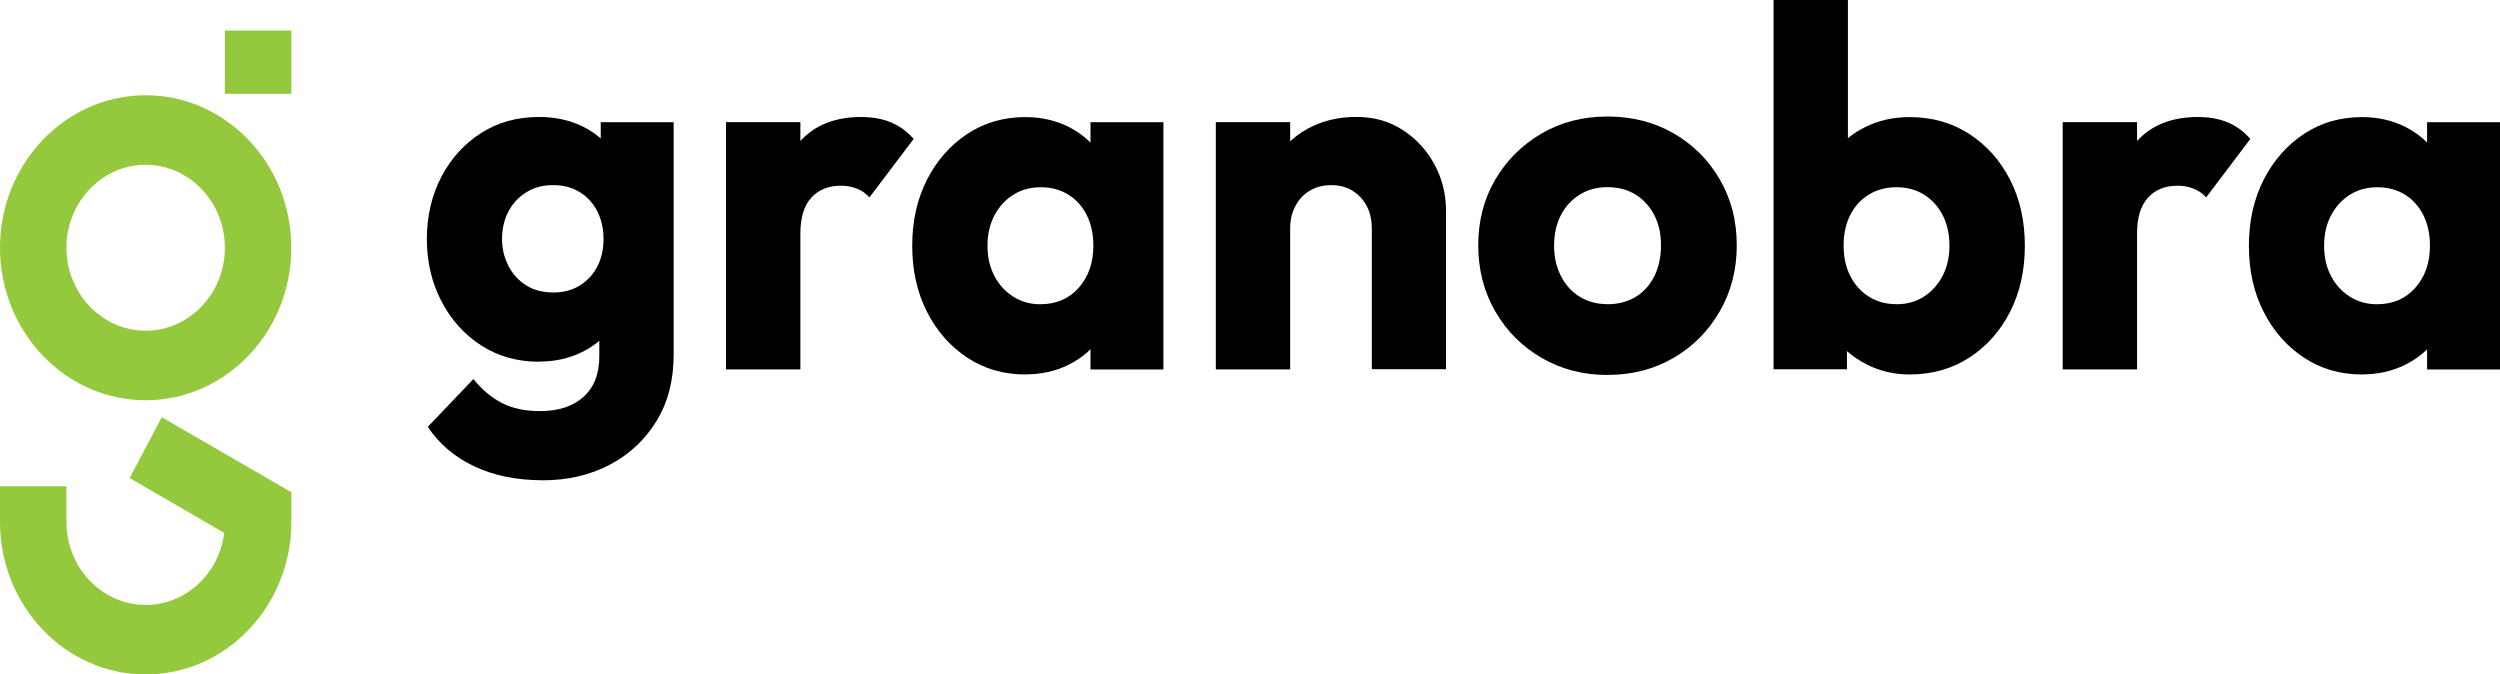 <svg xmlns="http://www.w3.org/2000/svg" xmlns:xlink="http://www.w3.org/1999/xlink" id="a" width="610" height="164.56" viewBox="0 0 610 164.56"><defs><clipPath id="b"><rect width="610" height="164.56" fill="none"/></clipPath></defs><g clip-path="url(#b)"><path d="M131.51,88.26c-5.29,0-10.01-1.33-14.1-3.98-4.12-2.65-7.35-6.25-9.71-10.8-2.36-4.55-3.55-9.6-3.55-15.15s1.19-10.7,3.55-15.21c2.38-4.51,5.62-8.07,9.71-10.68,4.12-2.61,8.82-3.9,14.1-3.9,3.96,0,7.49.78,10.61,2.29,3.12,1.53,5.66,3.68,7.59,6.45,1.93,2.78,3.02,5.98,3.26,9.62v22.97c-.23,3.55-1.33,6.72-3.26,9.5-1.93,2.78-4.49,4.94-7.65,6.51-3.16,1.57-6.67,2.35-10.55,2.35v.04ZM132.35,117.18c-6.32,0-11.88-1.14-16.66-3.41-4.78-2.27-8.56-5.47-11.31-9.62l11.14-11.66c2.05,2.57,4.37,4.51,6.94,5.84,2.57,1.33,5.68,1.98,9.3,1.98,4.51,0,8.04-1.16,10.61-3.47,2.57-2.31,3.86-5.6,3.86-9.8v-15.4l3.08-13.15-2.73-13.15v-15.52h17.79v56.73c0,6.21-1.38,11.58-4.15,16.13-2.77,4.55-6.55,8.11-11.37,10.68-4.82,2.55-10.32,3.84-16.48,3.84l-.02-.02ZM134.94,71.37c2.54,0,4.72-.57,6.57-1.74,1.85-1.16,3.28-2.72,4.27-4.66.99-1.94,1.48-4.17,1.48-6.64s-.49-4.72-1.48-6.7c-.99-1.98-2.42-3.55-4.27-4.72s-4.06-1.74-6.57-1.74-4.62.57-6.51,1.74-3.35,2.74-4.39,4.72c-1.03,1.98-1.54,4.23-1.54,6.7,0,2.31.51,4.49,1.54,6.51,1.03,2.02,2.48,3.61,4.33,4.78,1.85,1.16,4.06,1.74,6.57,1.74Z"/><path d="M177.15,90.12V29.8h18.14v60.33h-18.14ZM195.29,56.98l-7.59-6.21c1.5-7.03,4.04-12.5,7.59-16.38,3.55-3.88,8.5-5.84,14.82-5.84,2.77,0,5.19.43,7.3,1.31,2.09.88,3.92,2.21,5.52,4.04l-10.79,14.27c-.8-.92-1.77-1.61-2.96-2.1-1.19-.49-2.54-.76-4.04-.76-3,0-5.4.98-7.18,2.92-1.78,1.94-2.67,4.86-2.67,8.76v-.02Z"/><path d="M250.18,91.37c-5.29,0-10.03-1.37-14.16-4.1-4.15-2.74-7.43-6.45-9.83-11.17-2.4-4.72-3.61-10.09-3.61-16.13s1.21-11.42,3.61-16.13c2.4-4.72,5.7-8.43,9.83-11.17,4.15-2.74,8.88-4.1,14.16-4.1,3.86,0,7.37.8,10.49,2.35,3.12,1.57,5.68,3.74,7.65,6.51,1.97,2.78,3.08,5.94,3.32,9.5v26.06c-.23,3.55-1.33,6.72-3.26,9.5-1.93,2.78-4.49,4.94-7.65,6.51-3.16,1.57-6.67,2.35-10.55,2.35v.04ZM253.87,74.23c3.88,0,7-1.35,9.36-4.04,2.38-2.7,3.55-6.11,3.55-10.23,0-2.82-.53-5.29-1.6-7.45-1.07-2.14-2.57-3.82-4.51-5.02-1.93-1.2-4.17-1.8-6.69-1.8s-4.76.59-6.69,1.8c-1.93,1.2-3.47,2.88-4.62,5.02-1.15,2.14-1.72,4.64-1.72,7.45s.55,5.17,1.66,7.33c1.11,2.14,2.65,3.84,4.62,5.09,1.97,1.25,4.19,1.86,6.63,1.86ZM266.08,90.12v-16.26l2.73-14.64-2.73-14.64v-14.76h17.79v60.33h-17.79v-.02Z"/><path d="M296.66,90.12V29.8h18.14v60.33h-18.14ZM334.72,90.12v-34.39c0-3.14-.94-5.7-2.79-7.64-1.85-1.94-4.21-2.92-7.06-2.92-1.97,0-3.71.43-5.21,1.31-1.5.88-2.69,2.1-3.55,3.72-.88,1.61-1.31,3.45-1.31,5.51l-7-3.59c0-4.72.99-8.84,2.96-12.42,1.97-3.55,4.72-6.31,8.23-8.25,3.51-1.94,7.49-2.92,11.92-2.92s8.04,1.06,11.31,3.17c3.28,2.1,5.87,4.9,7.76,8.37,1.89,3.47,2.85,7.29,2.85,11.42v38.6h-18.14l.02.04Z"/><path d="M392.22,91.49c-5.93,0-11.29-1.39-16.07-4.17-4.78-2.78-8.56-6.56-11.31-11.35-2.77-4.8-4.15-10.17-4.15-16.13s1.38-11.29,4.15-16.01c2.77-4.72,6.51-8.45,11.26-11.23,4.74-2.78,10.12-4.17,16.13-4.17s11.37,1.37,16.13,4.1c4.74,2.74,8.48,6.47,11.26,11.23,2.77,4.76,4.15,10.11,4.15,16.07s-1.38,11.33-4.15,16.13c-2.77,4.8-6.52,8.6-11.26,11.35-4.74,2.78-10.12,4.17-16.13,4.17ZM392.22,74.23c2.62,0,4.9-.59,6.89-1.8,1.97-1.2,3.49-2.9,4.57-5.09,1.07-2.19,1.6-4.7,1.6-7.52s-.55-5.27-1.66-7.39c-1.11-2.1-2.63-3.76-4.56-4.96-1.93-1.2-4.21-1.8-6.83-1.8s-4.78.59-6.75,1.8c-1.97,1.2-3.51,2.88-4.62,5.02s-1.66,4.64-1.66,7.45.54,5.19,1.66,7.39c1.11,2.19,2.65,3.9,4.62,5.09,1.97,1.2,4.23,1.8,6.75,1.8Z"/><path d="M432.75,90.12V0h18.14v44.56l-2.96,14.64,2.73,14.64v16.26h-17.91v.02ZM465.95,91.37c-3.88,0-7.43-.86-10.67-2.55-3.24-1.69-5.89-3.96-7.94-6.82-2.05-2.86-3.24-6.07-3.55-9.62v-25.45c.31-3.55,1.5-6.72,3.55-9.5,2.05-2.78,4.7-4.94,7.94-6.51,3.24-1.57,6.79-2.35,10.67-2.35,5.46,0,10.3,1.37,14.53,4.1,4.23,2.74,7.55,6.45,9.97,11.17,2.42,4.72,3.61,10.09,3.61,16.13s-1.21,11.42-3.61,16.13c-2.42,4.72-5.73,8.43-9.97,11.17-4.23,2.74-9.07,4.1-14.53,4.1v-.02ZM462.75,74.23c2.54,0,4.76-.61,6.69-1.86,1.93-1.25,3.45-2.94,4.57-5.09,1.11-2.14,1.66-4.59,1.66-7.33s-.54-5.29-1.66-7.45c-1.11-2.14-2.63-3.82-4.57-5.02-1.93-1.2-4.17-1.8-6.69-1.8s-4.78.59-6.75,1.8c-1.97,1.2-3.49,2.88-4.56,5.02-1.08,2.14-1.6,4.64-1.6,7.45s.54,5.29,1.66,7.45,2.63,3.84,4.57,5.02c1.93,1.2,4.17,1.8,6.69,1.8Z"/><path d="M503.3,90.12V29.8h18.14v60.33h-18.14ZM521.45,56.98l-7.59-6.21c1.5-7.03,4.04-12.5,7.59-16.38,3.55-3.88,8.5-5.84,14.82-5.84,2.77,0,5.19.43,7.29,1.31,2.09.88,3.94,2.21,5.52,4.04l-10.79,14.27c-.8-.92-1.78-1.61-2.96-2.1-1.19-.49-2.54-.76-4.04-.76-3,0-5.4.98-7.18,2.92-1.78,1.94-2.67,4.86-2.67,8.76v-.02Z"/><path d="M576.33,91.37c-5.31,0-10.03-1.37-14.16-4.1-4.16-2.74-7.43-6.45-9.83-11.17-2.42-4.72-3.61-10.09-3.61-16.13s1.21-11.42,3.61-16.13c2.42-4.72,5.69-8.43,9.83-11.17,4.15-2.74,8.87-4.1,14.16-4.1,3.86,0,7.37.8,10.49,2.35,3.12,1.57,5.67,3.74,7.65,6.51,1.97,2.78,3.08,5.94,3.31,9.5v26.06c-.23,3.55-1.32,6.72-3.26,9.5-1.93,2.78-4.49,4.94-7.65,6.51-3.16,1.57-6.67,2.35-10.55,2.35v.04ZM580,74.23c3.88,0,7-1.35,9.36-4.04,2.38-2.7,3.55-6.11,3.55-10.23,0-2.82-.53-5.29-1.6-7.45-1.07-2.14-2.58-3.82-4.51-5.02-1.93-1.2-4.18-1.8-6.69-1.8s-4.76.59-6.69,1.8c-1.93,1.2-3.47,2.88-4.62,5.02-1.15,2.14-1.72,4.64-1.72,7.45s.55,5.17,1.66,7.33c1.11,2.16,2.66,3.84,4.62,5.09,1.97,1.25,4.19,1.86,6.63,1.86ZM592.21,90.12v-16.26l2.73-14.64-2.73-14.64v-14.76h17.79v60.33h-17.79v-.02Z"/><path d="M35.52,164.56C15.94,164.56,0,147.85,0,127.35v-8.7h16.21v8.7c0,11.17,8.66,20.24,19.33,20.26,9.81,0,17.93-7.68,19.17-17.58l-23.08-13.38,7.84-14.85,31.62,18.3v7.27c0,20.52-15.96,37.21-35.56,37.19h-.02Z" fill="#95c93d"/><path d="M35.54,97.66C15.94,97.66,0,80.97,0,60.45S15.94,23.24,35.54,23.24s35.54,16.68,35.54,37.21-15.94,37.21-35.54,37.21ZM35.54,40.21c-10.67,0-19.33,9.09-19.33,20.24s8.68,20.24,19.33,20.24,19.33-9.09,19.33-20.24-8.68-20.24-19.33-20.24Z" fill="#95c93d"/><path d="M71.08,7.45h-16.21v15.44h16.21V7.45Z" fill="#95c93d"/></g></svg>
